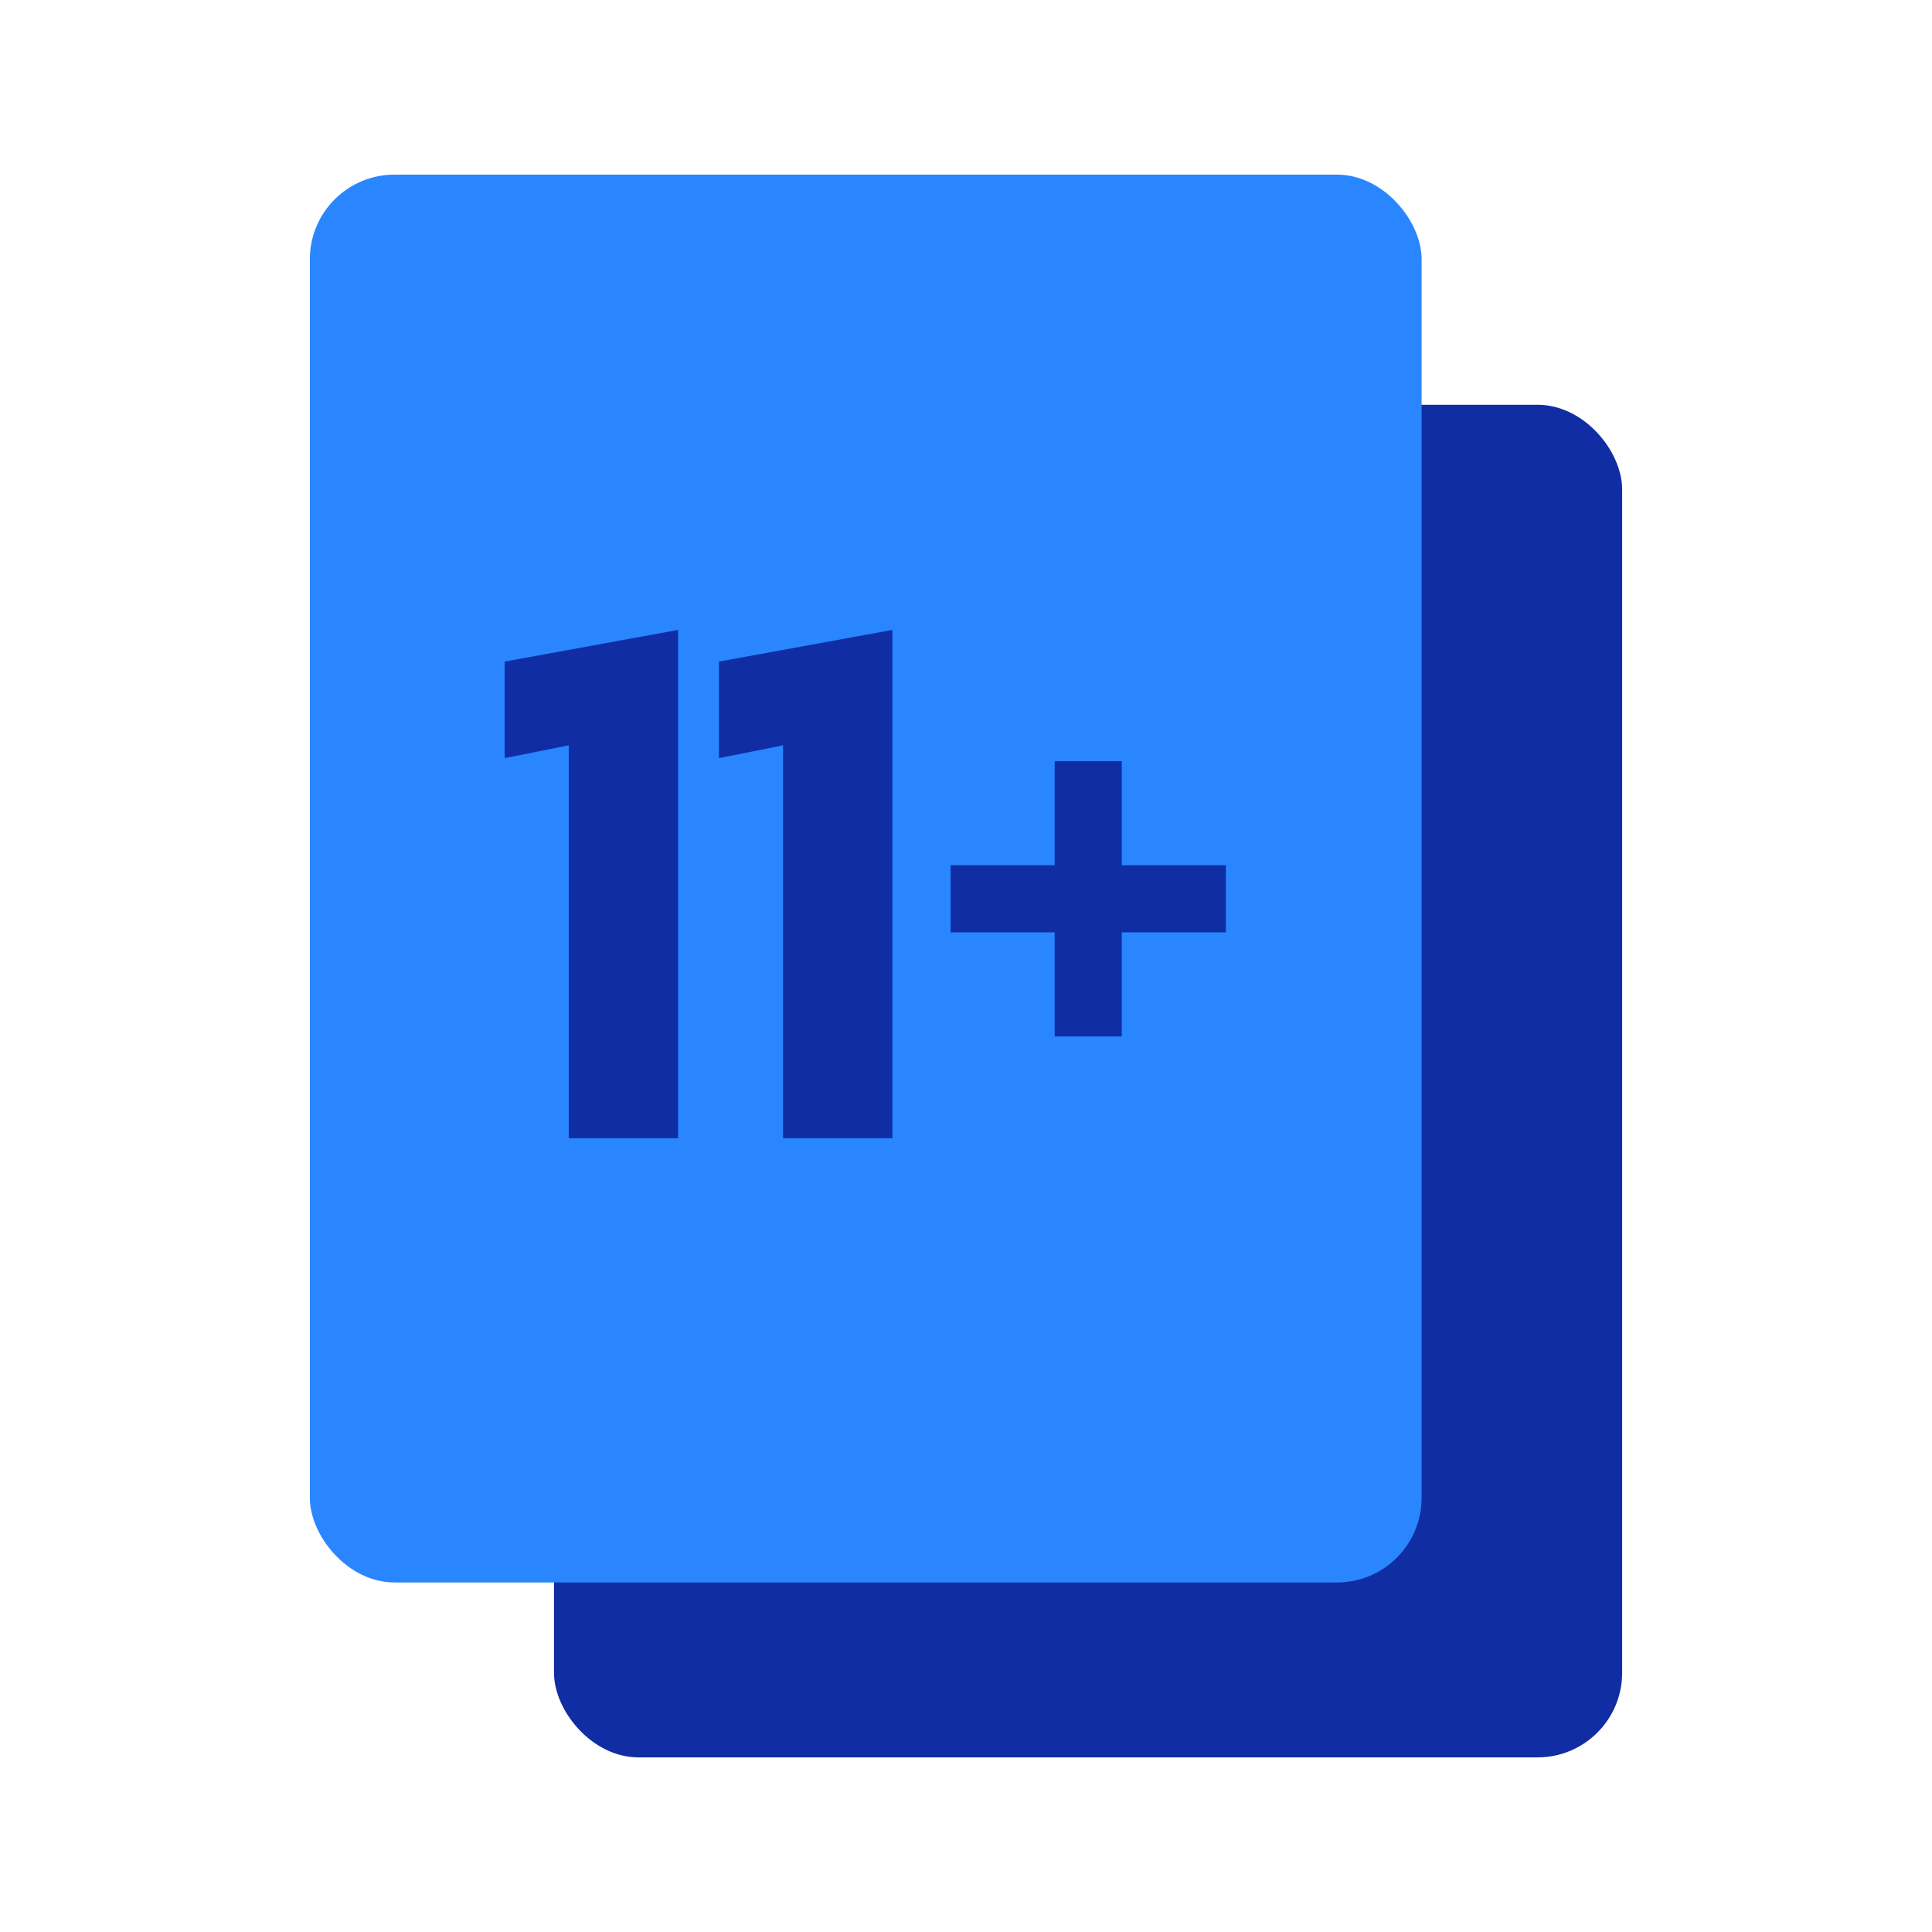 <svg width="100" height="100" viewBox="0 0 100 100" fill="none" xmlns="http://www.w3.org/2000/svg">
<rect x="28.675" y="20.951" width="55.287" height="70.011" rx="4.379" fill="#102DA3"/>
<rect x="16.038" y="9.039" width="57.544" height="72.869" rx="4.379" fill="#2986FF"/>
<path d="M26.12 34.244L35.098 32.605V58.914H29.438V38.577L26.12 39.241V34.244ZM37.212 34.244L46.19 32.605V58.914H40.53V38.577L37.212 39.241V34.244ZM58.064 44.784H63.45V48.258H58.064V53.644H54.59V48.258H49.203V44.784H54.59V39.397H58.064V44.784Z" fill="#102DA3"/>
</svg>
